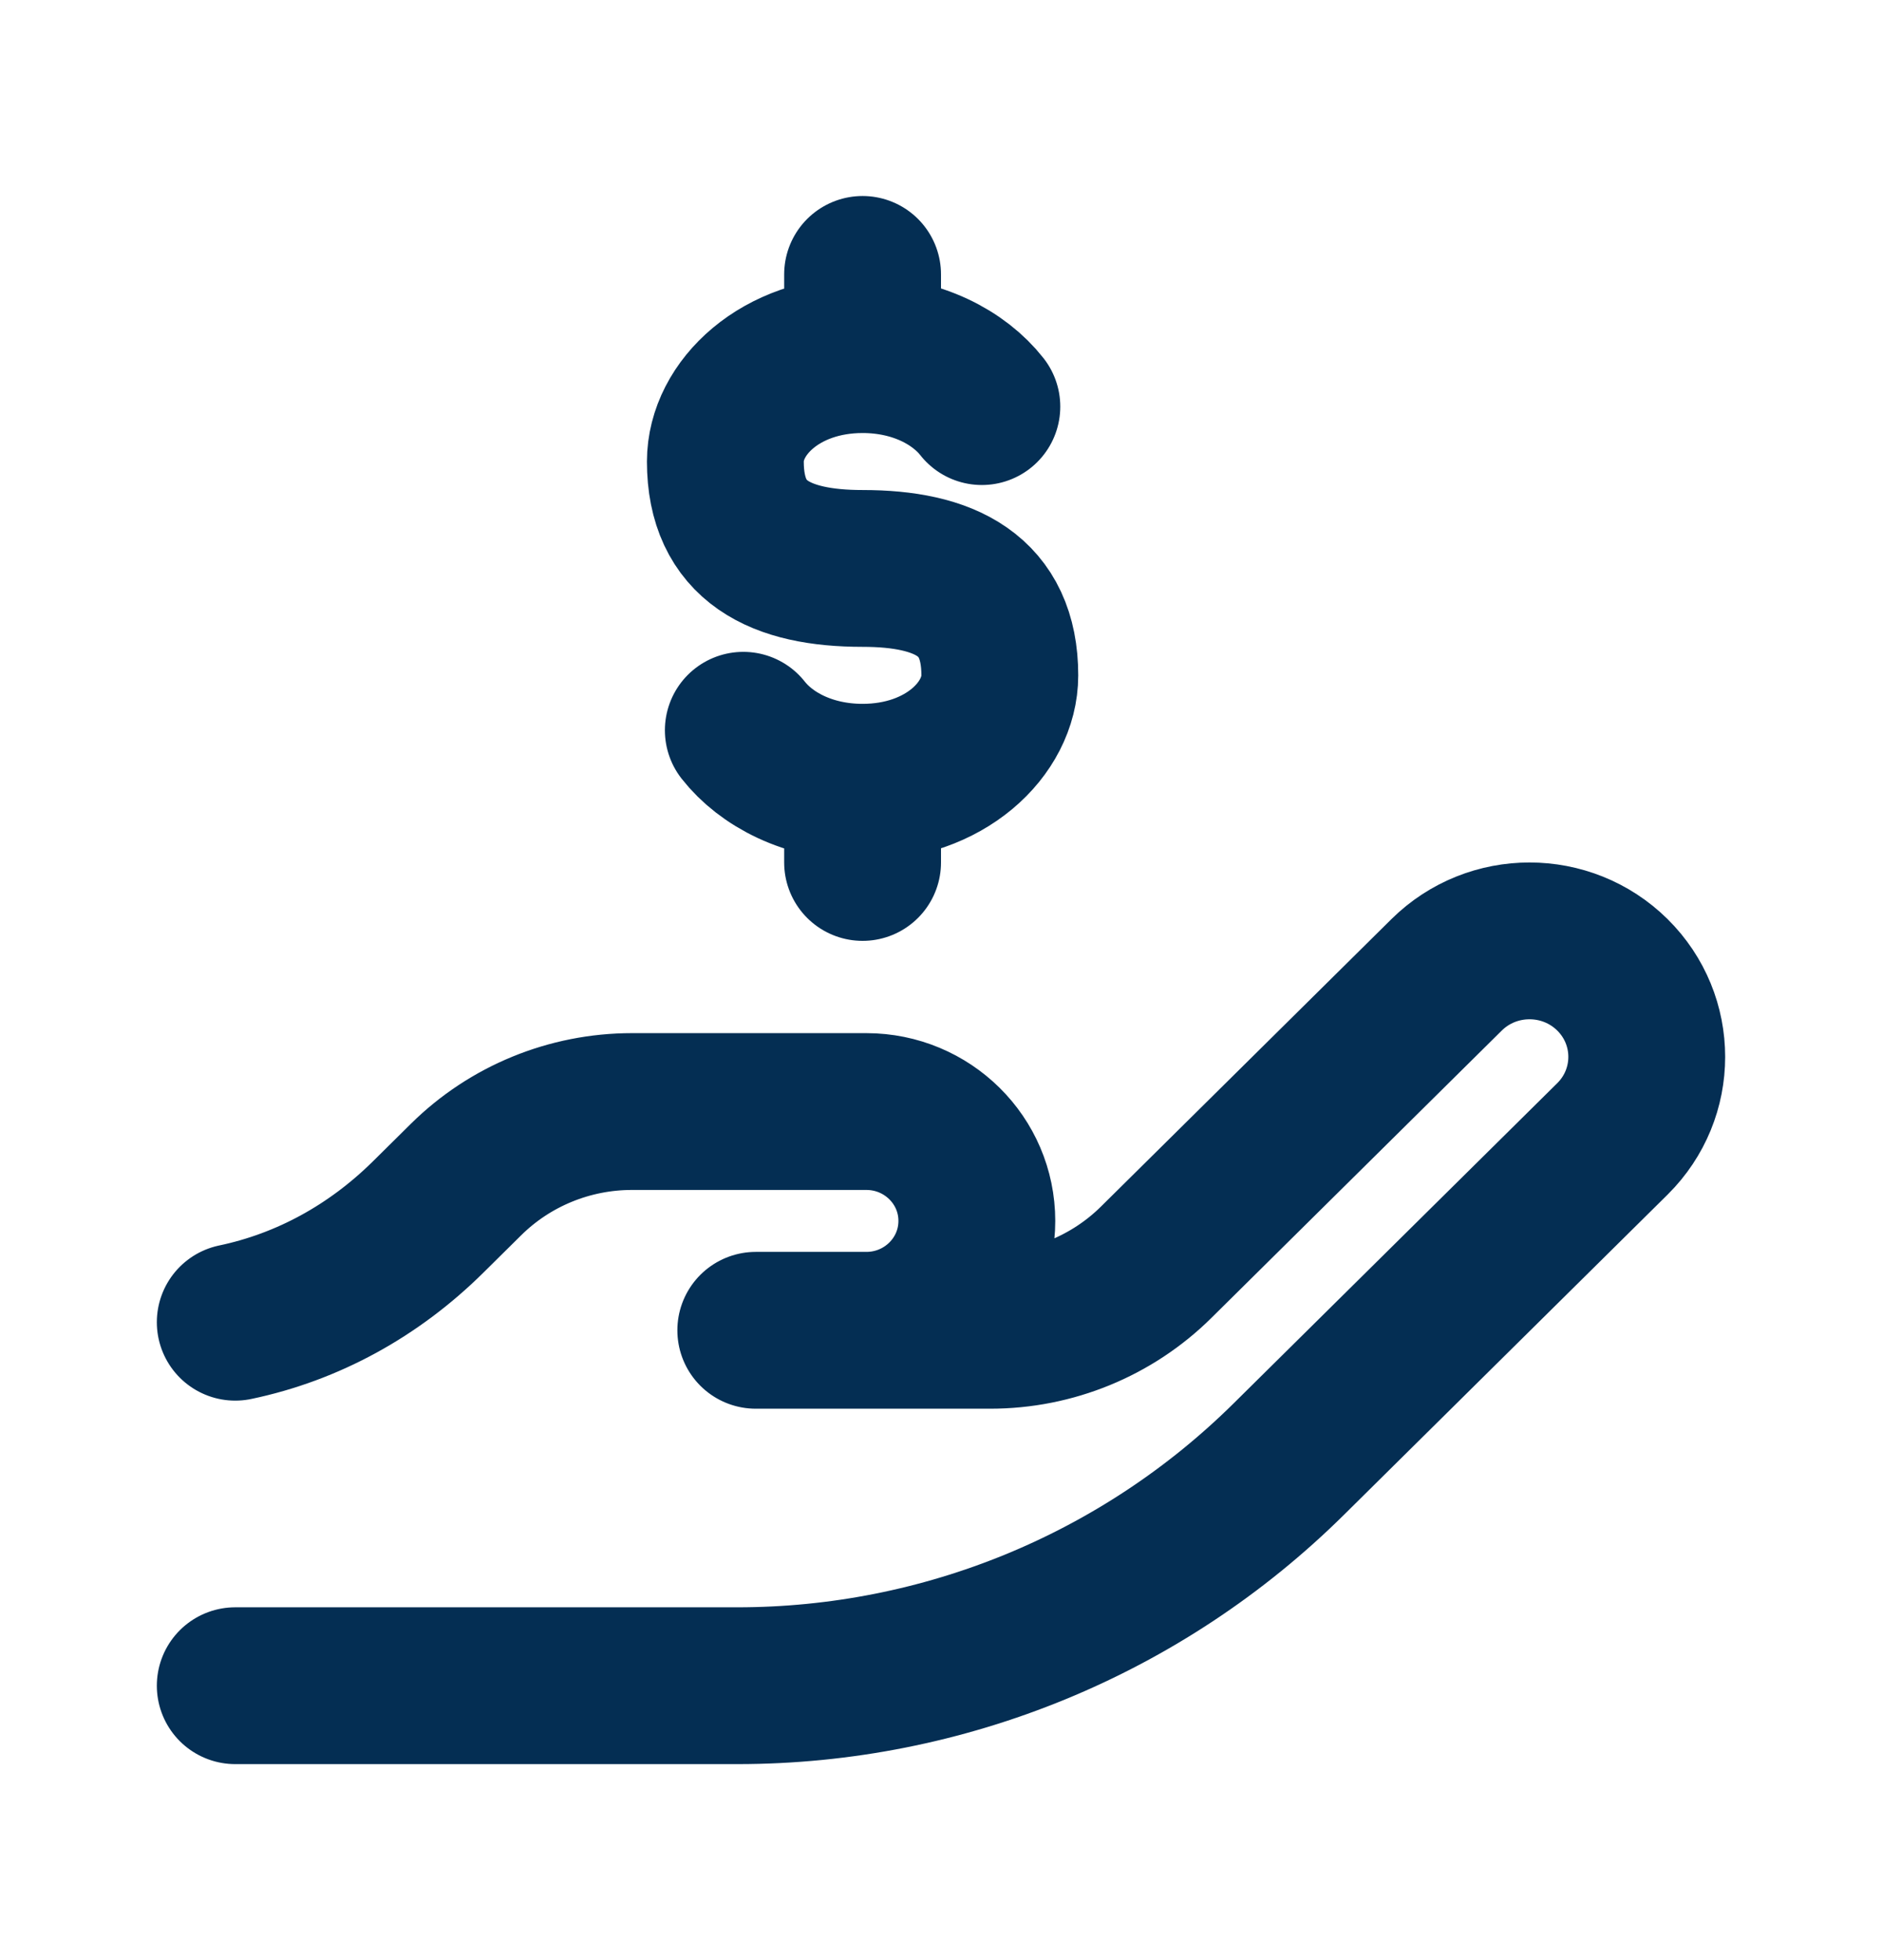 <?xml version="1.0" encoding="UTF-8"?>
<svg xmlns="http://www.w3.org/2000/svg" width="24" height="25" viewBox="0 0 24 25" fill="none">
  <path d="M11.048 16.967H9.638M11.048 16.967H12.628C13.421 16.967 14.182 16.655 14.743 16.1L18.448 12.433C19.032 11.856 19.978 11.856 20.562 12.433C21.146 13.011 21.146 13.948 20.562 14.526L16.437 18.608C14.565 20.461 12.037 21.5 9.403 21.5H3M11.048 16.967C11.826 16.967 12.457 16.342 12.457 15.572C12.457 14.801 11.826 14.177 11.048 14.177H8.058C7.265 14.177 6.504 14.489 5.943 15.044L5.461 15.521C4.768 16.207 3.925 16.67 3 16.864M11 9.977C12.05 9.977 12.75 9.295 12.75 8.614C12.75 7.591 12.05 7.25 11 7.25C9.95 7.25 9.25 6.909 9.25 5.886C9.25 5.205 9.95 4.523 11 4.523M11 9.977V11M11 9.977C10.307 9.977 9.766 9.68 9.479 9.314M11 4.523V3.5M11 4.523C11.693 4.523 12.234 4.82 12.521 5.186" stroke="#042E53" stroke-width="2" stroke-linecap="round" stroke-linejoin="round"></path>
</svg>
